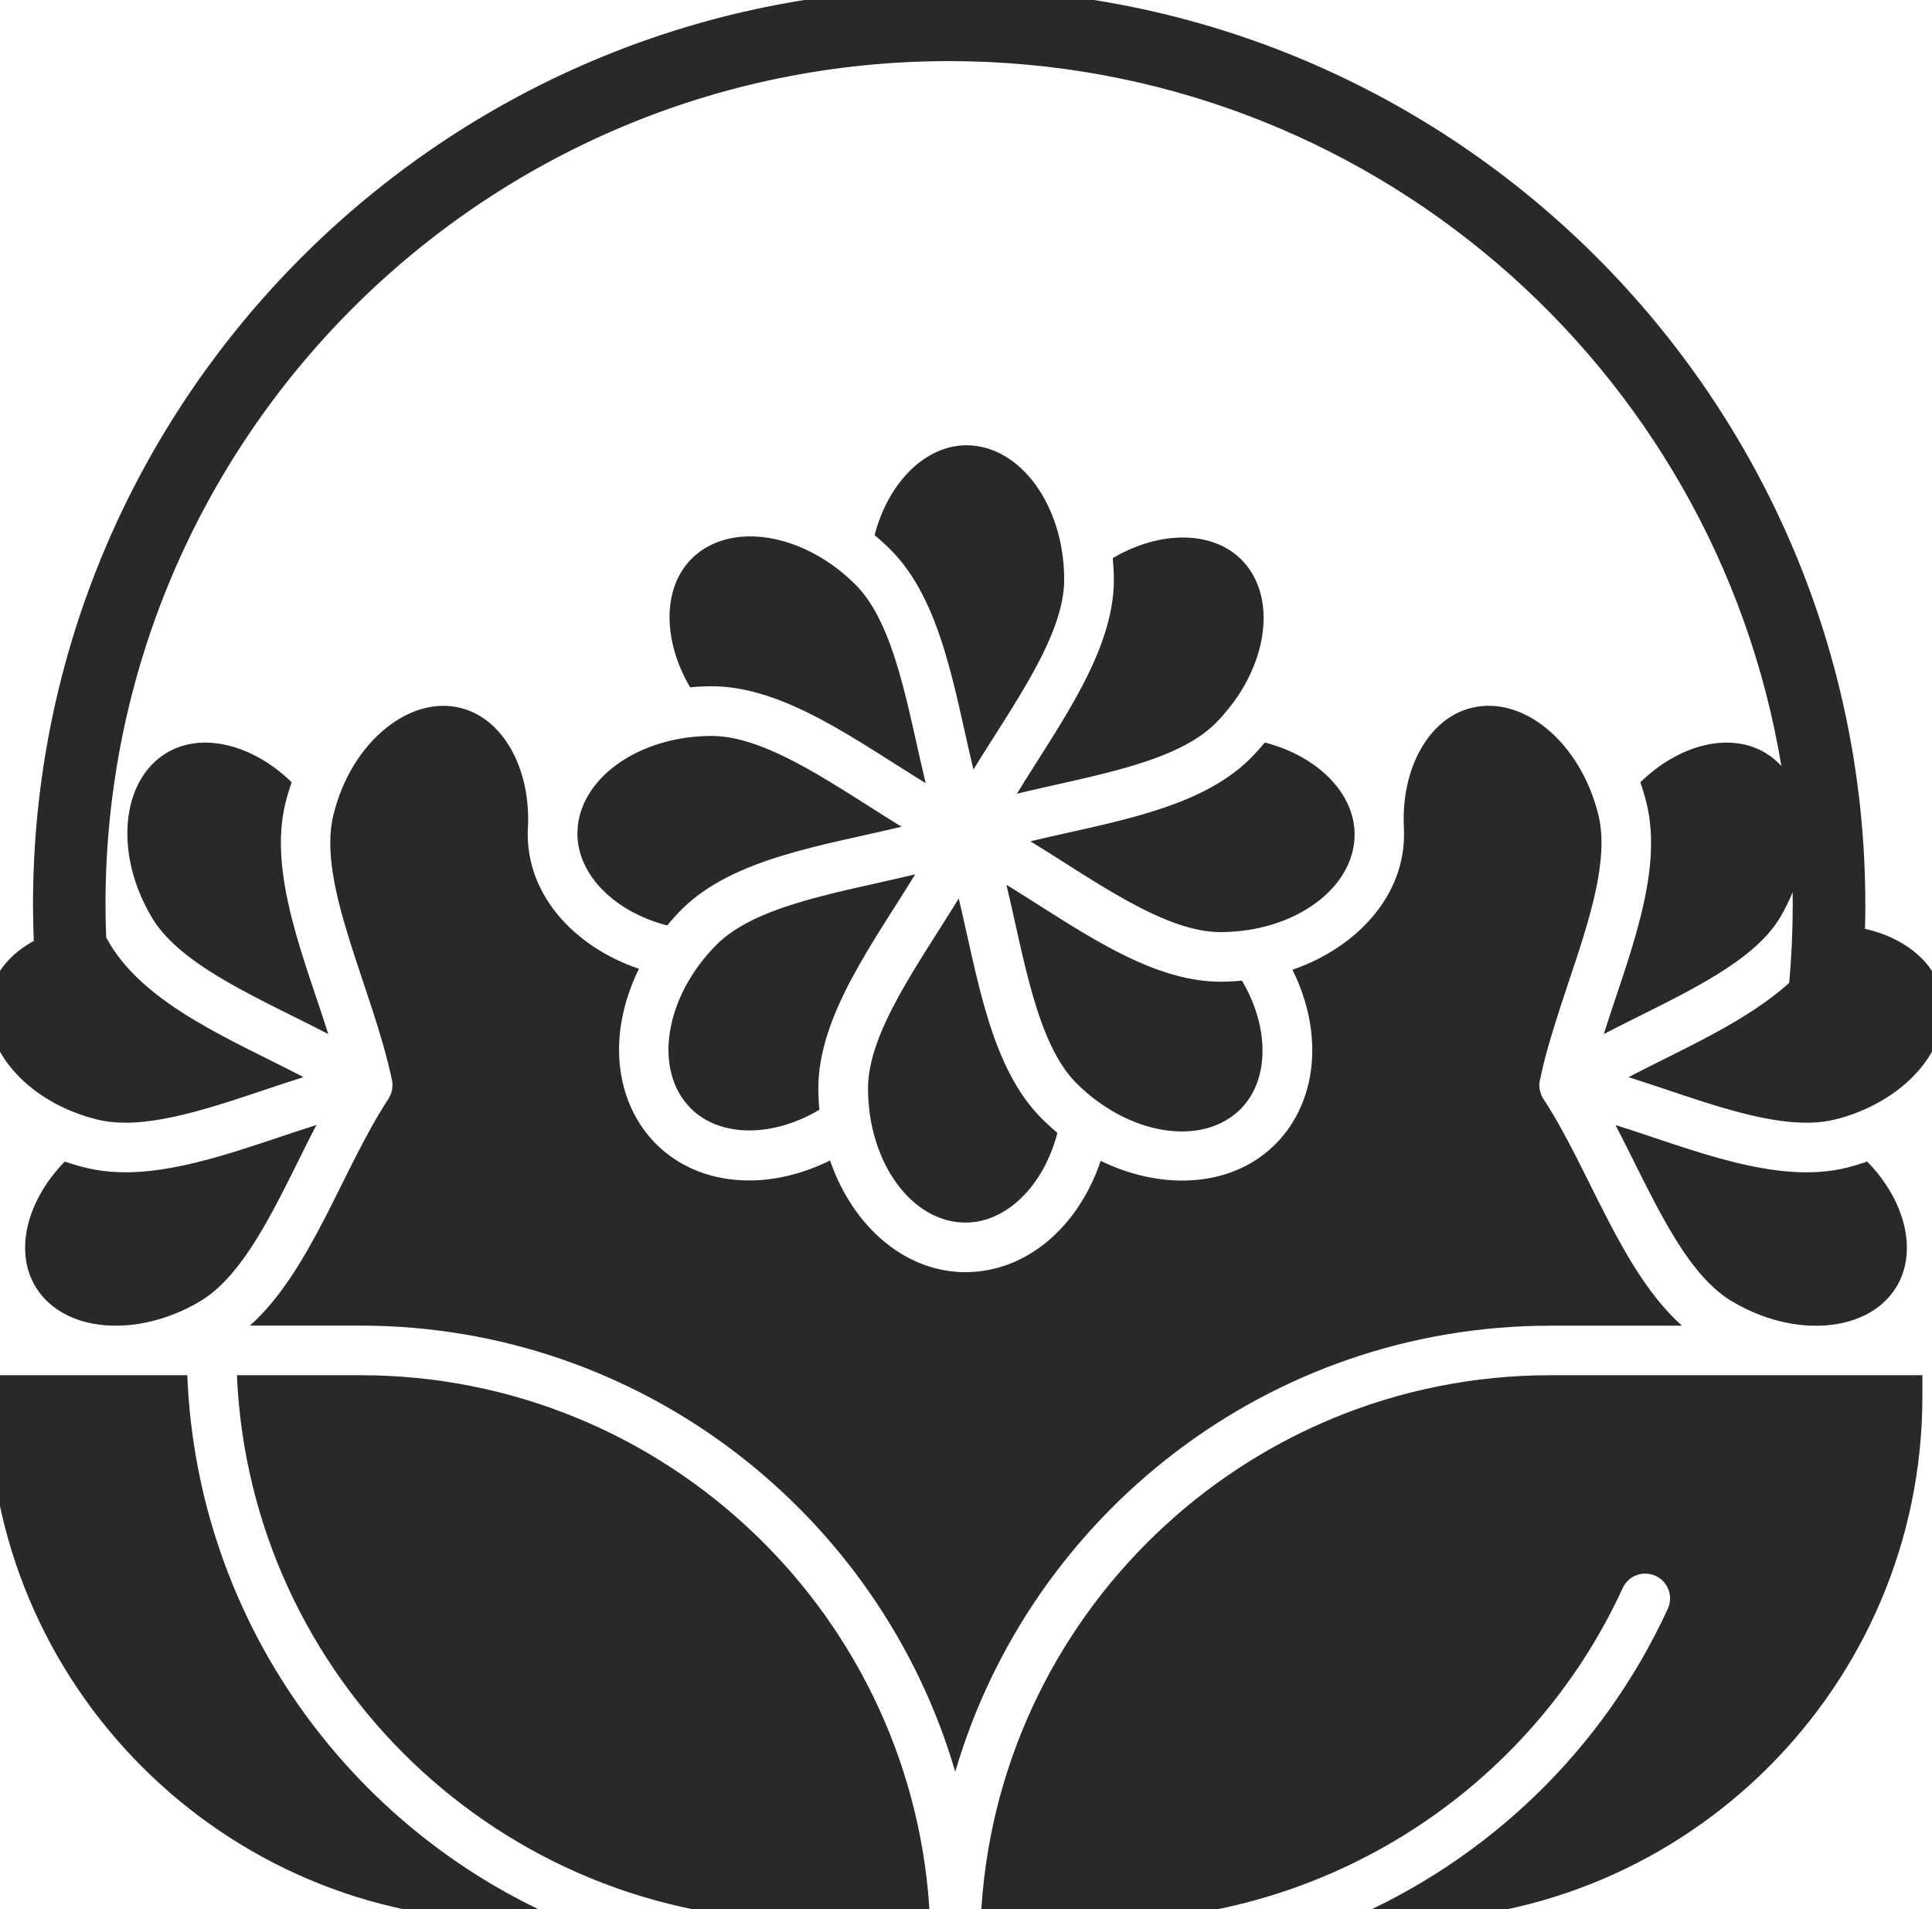 <?xml version="1.0" encoding="utf-8"?>
<!-- Generator: Adobe Illustrator 15.0.0, SVG Export Plug-In . SVG Version: 6.00 Build 0)  -->
<!DOCTYPE svg PUBLIC "-//W3C//DTD SVG 1.1//EN" "http://www.w3.org/Graphics/SVG/1.1/DTD/svg11.dtd">
<svg version="1.1" id="Слой_1" xmlns="http://www.w3.org/2000/svg" xmlns:xlink="http://www.w3.org/1999/xlink" x="0px" y="0px"
	 width="35px" height="34.584px" viewBox="-5.867 50.207 35 34.584" enable-background="new -5.867 50.207 35 34.584"
	 xml:space="preserve">
<g>
	<g>
		<path fill="#292929" d="M6.661,60.329c-0.527,0.527-0.527,1.477-0.026,2.328c0.128-0.012,0.259-0.019,0.392-0.019
			c1.313,0,2.639,0.999,3.876,1.755c-0.319-1.312-0.546-2.869-1.271-3.595C8.684,59.851,7.352,59.639,6.661,60.329z M11.642,58.273
			c-0.746,0-1.417,0.672-1.665,1.628c0.1,0.082,0.196,0.17,0.29,0.264c0.93,0.929,1.161,2.574,1.501,3.982
			c0.692-1.137,1.644-2.413,1.644-3.441C13.411,59.365,12.617,58.273,11.642,58.273z M16.15,63.312
			c0.186-0.186,0.278-0.322,0.338-0.396c0.649-0.895,0.729-1.976,0.132-2.574c-0.528-0.527-1.477-0.527-2.329-0.025
			c0.012,0.128,0.021,0.26,0.021,0.392c-0.001,1.313-1.001,2.638-1.757,3.876C13.865,64.265,15.424,64.037,16.15,63.312z
			 M22.22,74.221h2.384c-1.108-0.988-1.679-2.841-2.51-4.107C22.053,70.05,22.045,70.01,22.042,70
			c-0.019-0.057-0.014-0.045-0.019-0.095c-0.002-0.014-0.004-0.027-0.004-0.041c0-0.05,0.012-0.097,0.01-0.087
			c0.047-0.174,0.038-0.34,0.528-1.803c0.36-1.076,0.733-2.19,0.532-3.007c-0.321-1.302-1.353-2.172-2.301-1.937
			c-0.767,0.188-1.271,1.087-1.223,2.152c0.002,0.041,0.003,0.1,0.003,0.091c0.025,1.178-0.883,2.109-2.021,2.5
			c0.941,1.904-0.052,3.819-2,3.819c-0.483,0-0.99-0.121-1.474-0.357c-0.41,1.213-1.357,2.016-2.451,2.016
			c-1.099,0-2.044-0.834-2.452-2.023c-0.485,0.24-0.987,0.362-1.464,0.362c-1.911,0-2.954-1.881-1.998-3.834
			c-1.195-0.405-2.099-1.389-2.009-2.609c0.035-1.05-0.466-1.931-1.226-2.117c-0.437-0.108-0.912,0.02-1.337,0.358
			c-0.46,0.365-0.802,0.927-0.963,1.579c-0.308,1.249,0.714,3.144,1.061,4.808c0.016,0.069,0.007,0.114,0.005,0.128
			c-0.005,0.065-0.004,0.052-0.017,0.093c-0.015,0.05-0.005,0.028-0.035,0.083c-0.006,0.013-0.011,0.024-0.018,0.034
			c-0.83,1.265-1.402,3.119-2.509,4.106h1.999c5.099,0,9.416,3.417,10.779,8.082C12.803,77.637,17.119,74.221,22.22,74.221z
			 M0.662,75.118L0.662,75.118h-2.237c0.236,5.489,4.775,9.881,10.321,9.881h2.235C10.745,79.51,6.206,75.118,0.662,75.118z
			 M4.6,65.175c-0.001,0.044-0.004,0.09-0.007,0.135c0.003,0.744,0.673,1.414,1.627,1.661c0.082-0.101,0.169-0.196,0.263-0.291
			c0.929-0.929,2.571-1.158,3.983-1.498c-1.136-0.692-2.414-1.644-3.44-1.644C5.745,63.538,4.693,64.262,4.6,65.175z M27.583,71.36
			c-1.278,0.315-2.813-0.342-4.184-0.774c0.634,1.214,1.219,2.655,2.096,3.185c0.479,0.288,0.99,0.436,1.462,0.45h0.148
			c0.598-0.018,1.114-0.257,1.385-0.706c0.387-0.641,0.159-1.562-0.531-2.267C27.837,71.289,27.713,71.328,27.583,71.36z
			 M-4.693,71.248c-0.691,0.705-0.918,1.626-0.531,2.266c0.271,0.45,0.788,0.689,1.384,0.706c0.033-0.005,0.76,0.063,1.612-0.45
			c0.881-0.532,1.479-2.005,2.093-3.185c-1.14,0.36-2.359,0.857-3.458,0.857C-3.997,71.442-4.314,71.378-4.693,71.248z
			 M18.673,65.322c0-0.747-0.67-1.418-1.626-1.665c-0.082,0.099-0.17,0.196-0.263,0.29c-0.93,0.93-2.572,1.159-3.984,1.5
			c1.134,0.69,2.413,1.644,3.441,1.644C17.581,67.091,18.673,66.298,18.673,65.322z M7.119,67.315
			c-0.949,0.948-1.16,2.281-0.471,2.97c0.529,0.527,1.479,0.528,2.329,0.025c-0.012-0.127-0.019-0.257-0.019-0.39
			c0-1.315,1.001-2.643,1.755-3.876C9.401,66.364,7.844,66.591,7.119,67.315z M11.624,72.353c0.746,0,1.417-0.67,1.665-1.625
			c-0.099-0.083-0.195-0.17-0.288-0.264c-0.93-0.929-1.16-2.568-1.5-3.982c-0.701,1.15-1.643,2.414-1.643,3.439
			C9.858,71.263,10.65,72.353,11.624,72.353z M16.606,70.298c0.527-0.528,0.528-1.478,0.026-2.328
			c-0.129,0.013-0.258,0.02-0.391,0.02c-1.315,0-2.642-1.001-3.876-1.756c0.318,1.313,0.545,2.87,1.269,3.595
			C14.584,70.775,15.916,70.986,16.606,70.298z M11.9,84.999h2.235c4.026,0,7.714-2.365,9.395-6.026
			c0.104-0.226,0.37-0.324,0.596-0.22c0.226,0.103,0.324,0.369,0.221,0.595c-1.187,2.585-3.293,4.574-5.823,5.651h0.936
			c5.238,0,9.499-4.262,9.499-9.498V75.5v-0.382H22.22C16.674,75.118,12.135,79.511,11.9,84.999z M-0.583,64.377
			c-0.707-0.689-1.628-0.917-2.268-0.531c-0.833,0.504-0.949,1.848-0.256,2.995c0.534,0.883,2.007,1.481,3.186,2.097H0.08
			c-0.431-1.362-1.091-2.908-0.776-4.184C-0.664,64.625-0.626,64.499-0.583,64.377z M-2.474,75.118h-3.603V75.5
			c0,5.237,4.262,9.499,9.5,9.499h0.922C0.465,83.341-2.298,79.557-2.474,75.118z M-4.877,70.19
			c0.234,0.126,0.494,0.229,0.774,0.297c0.204,0.051,0.426,0.064,0.662,0.053c0.927-0.048,2.063-0.506,3.073-0.822
			c-1.279-0.665-2.829-1.288-3.508-2.411c-0.023-0.04-0.045-0.079-0.067-0.119c-0.008-0.196-0.013-0.394-0.013-0.591
			c0-8.44,6.843-15.283,15.283-15.283c7.584,0,13.875,5.523,15.077,12.767c-0.084-0.091-0.18-0.17-0.288-0.235
			c-0.638-0.386-1.56-0.159-2.267,0.532c0.042,0.121,0.081,0.247,0.112,0.376c0.314,1.274-0.337,2.801-0.774,4.185
			c1.196-0.625,2.655-1.22,3.185-2.098c0.094-0.154,0.171-0.313,0.236-0.472c0.001,0.076,0.002,0.151,0.002,0.229
			c0,0.477-0.022,0.949-0.064,1.413c-0.779,0.705-1.912,1.188-2.912,1.708c0.813,0.255,1.694,0.595,2.482,0.746
			c0.459,0.088,0.887,0.113,1.253,0.022c0.033-0.008,0.066-0.017,0.101-0.025c1.245-0.35,2.063-1.352,1.836-2.273
			c-0.143-0.572-0.68-0.998-1.387-1.157c0.004-0.144,0.006-0.289,0.006-0.434c0-9.151-7.445-16.598-16.597-16.598
			S-5.269,57.445-5.269,66.597c0,0.22,0.006,0.437,0.014,0.654c-0.4,0.218-0.687,0.542-0.785,0.937
			C-6.223,68.931-5.728,69.726-4.877,70.19z"/>
	</g>
</g>
</svg>

